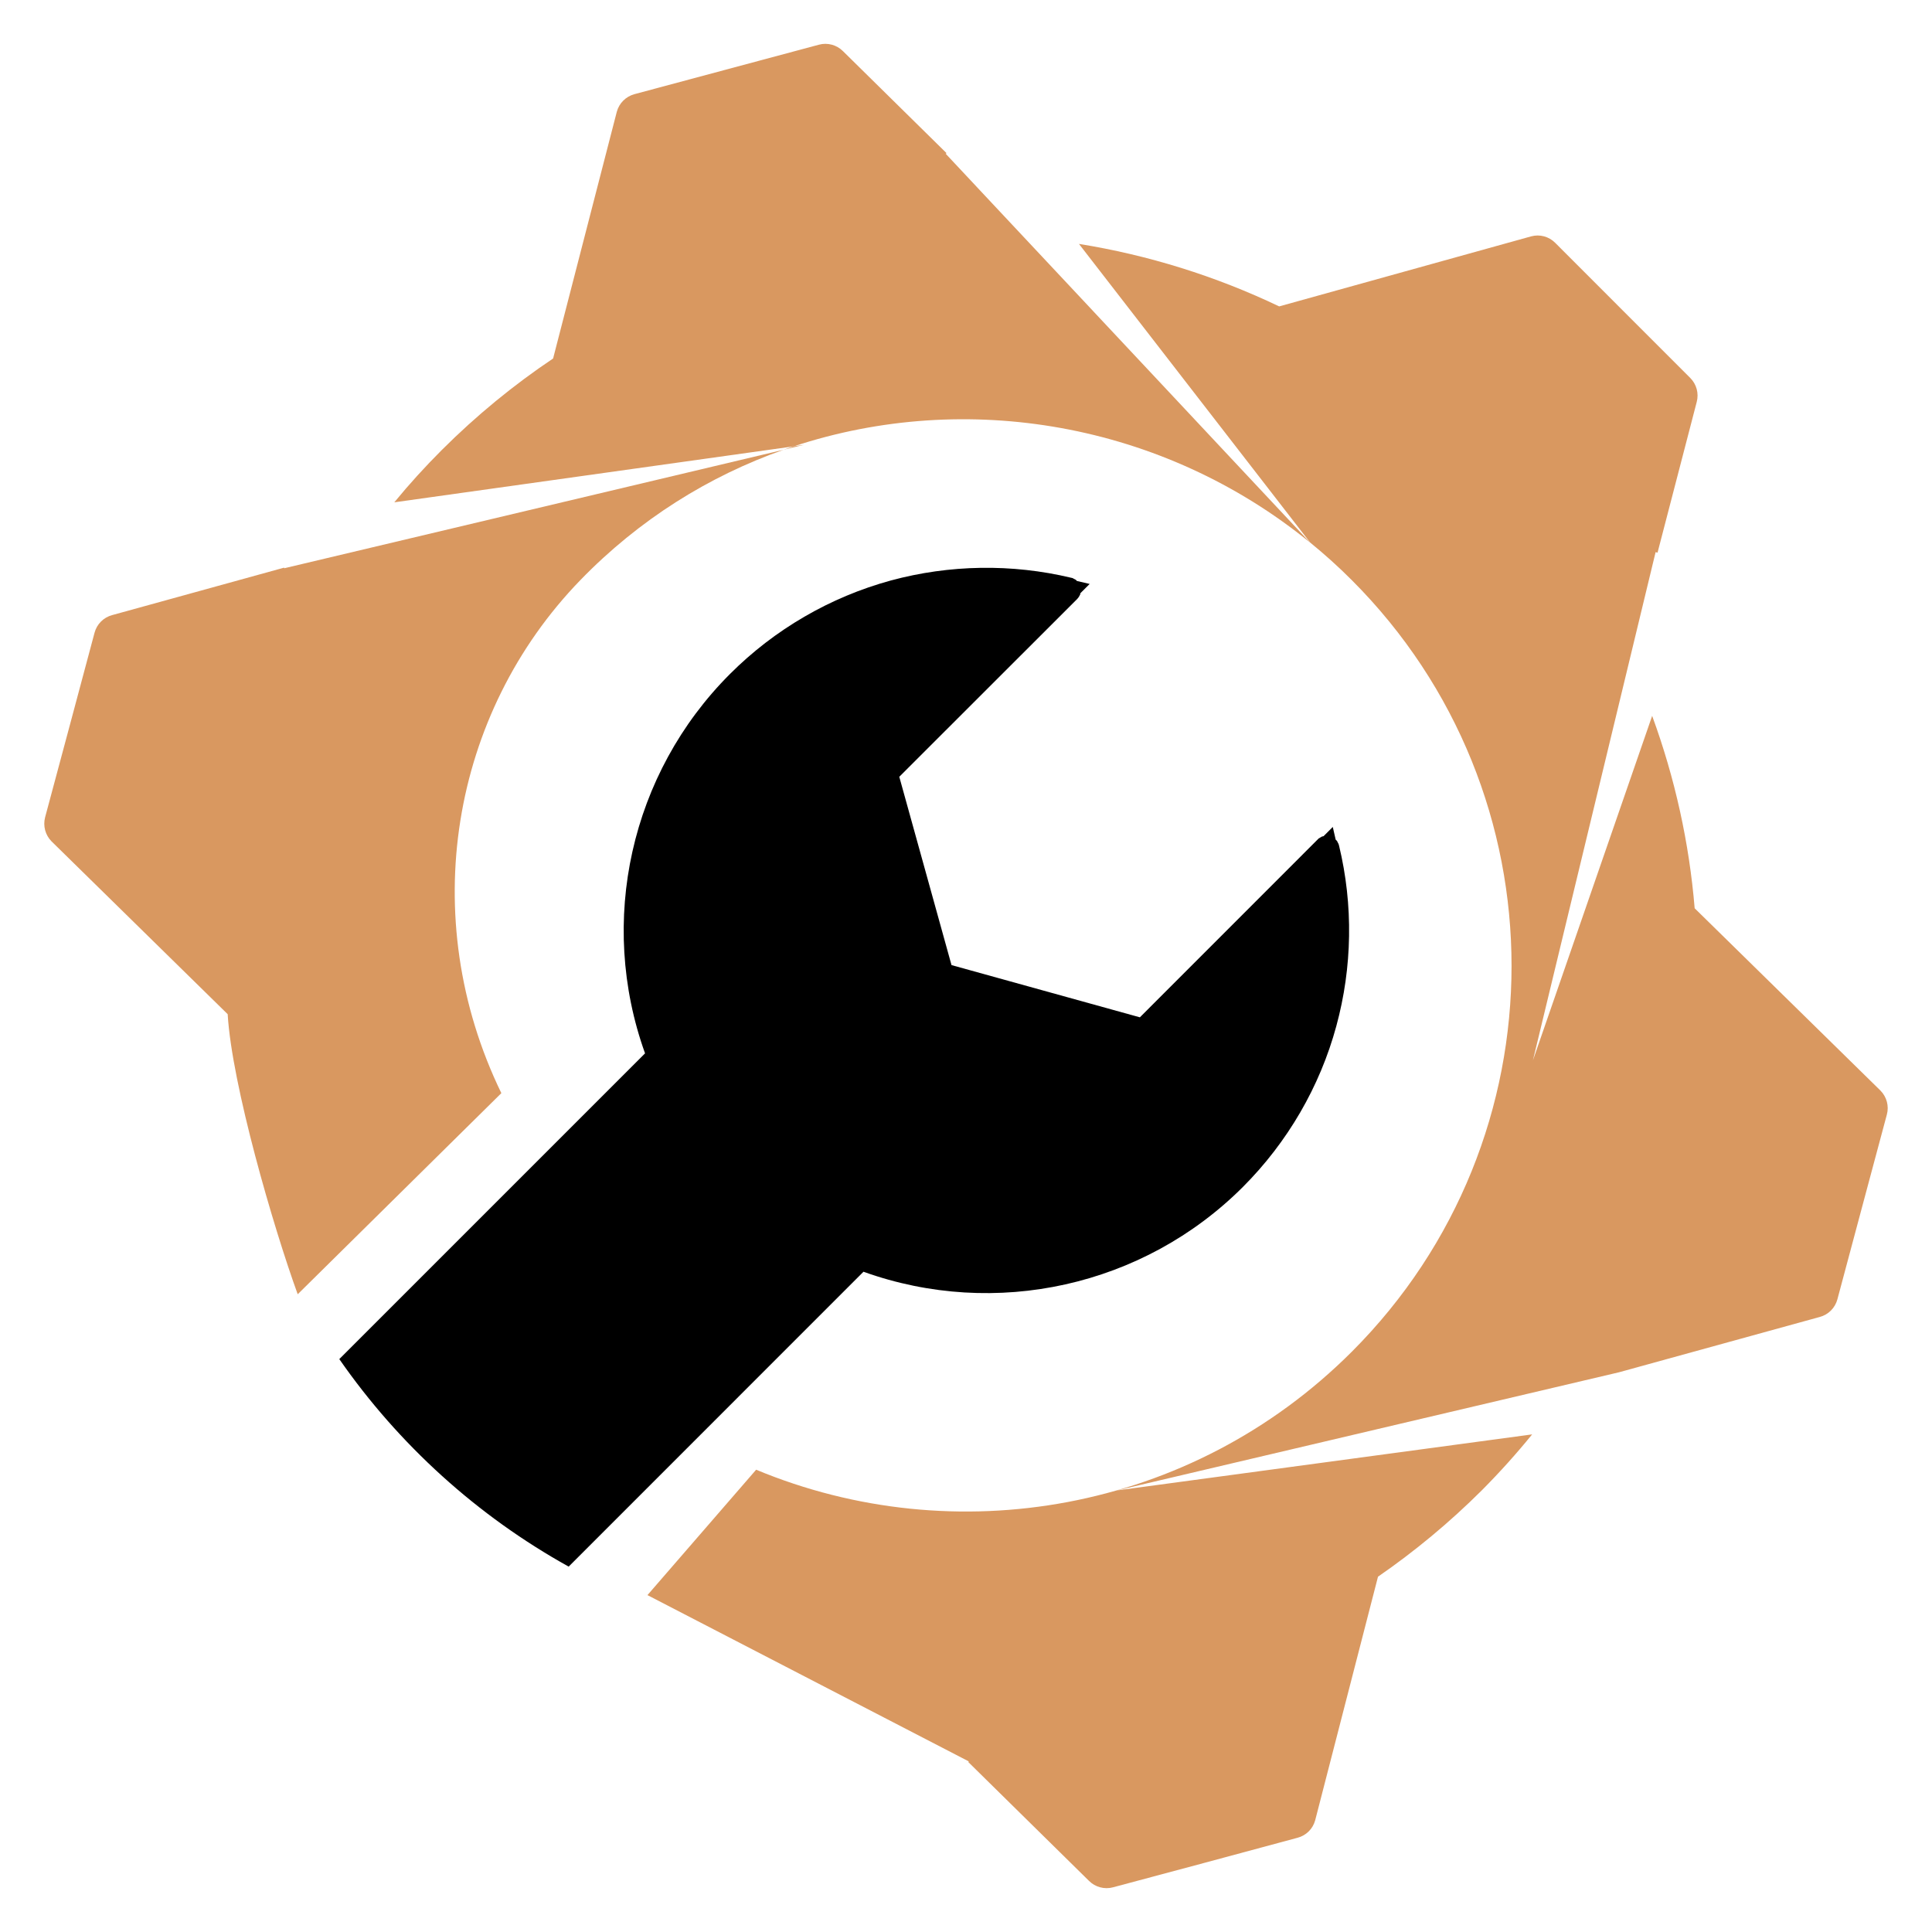 <?xml version="1.0" encoding="utf-8"?>
<!-- Generator: Adobe Illustrator 16.0.0, SVG Export Plug-In . SVG Version: 6.00 Build 0)  -->
<!DOCTYPE svg PUBLIC "-//W3C//DTD SVG 1.1//EN" "http://www.w3.org/Graphics/SVG/1.1/DTD/svg11.dtd">
<svg version="1.1" id="Calque_1" xmlns="http://www.w3.org/2000/svg" xmlns:xlink="http://www.w3.org/1999/xlink" x="0px" y="0px"
	 width="32px" height="32px" viewBox="0 0 32 32" enable-background="new 0 0 32 32" xml:space="preserve">
<g>
	<path d="M22.134,16.994c-0.272,1.004-0.808,1.925-1.548,2.666c-1.647,1.646-4.098,2.189-6.284,1.404l-4.883,4.884
		c-1.515-0.841-2.815-2.021-3.799-3.437l5.064-5.064c-0.785-2.184-0.241-4.636,1.406-6.283c0.739-0.74,1.661-1.275,2.664-1.549
		c0.973-0.264,2.006-0.28,2.986-0.046l0.026,0.006l0.021,0.012c0.004,0.002,0.007,0.004,0.012,0.006l0.018,0.009l0.021,0.021
		l0.21,0.049l-0.153,0.153l-0.005,0.025l-0.011,0.018c-0.002,0.005-0.005,0.009-0.007,0.014l-0.015,0.021
		c-0.006,0.008-0.012,0.015-0.018,0.021l-2.944,2.942l0.865,3.119l3.12,0.865l2.962-2.963l0.019-0.01
		c0.001,0,0.001-0.002,0.002-0.003l0.003-0.001c0.005-0.003,0.009-0.004,0.012-0.006l0.017-0.011l0.027-0.006l0.153-0.153
		l0.048,0.21l0.024,0.024l0.008,0.019c0.003,0.004,0.005,0.006,0.006,0.01l0.01,0.02l0.008,0.027
		C22.416,14.99,22.399,16.021,22.134,16.994z"/>
	<path fill="#D99860" d="M13.32,7.367l-0.174,0.025c-0.057,0.019-0.112,0.037-0.167,0.056L13.32,7.367z"/>
	<polygon fill="#D99860" points="21.699,8.986 21.699,8.986 21.699,8.986 	"/>
	<path fill="#D99860" d="M4.706,9.402l-2.848,0.786c-0.143,0.038-0.254,0.149-0.292,0.292l-0.409,1.529l-0.41,1.528
		C0.71,13.68,0.75,13.831,0.854,13.936l2.917,2.862c0.069,1.167,0.756,3.527,1.16,4.639l3.373-3.331
		c-1.415-2.916-0.831-6.29,1.307-8.496c0.974-1.005,2.131-1.725,3.369-2.161L4.708,9.412L4.706,9.402z"/>
	<path fill="#D99860" d="M31.146,18.063l-3.077-3.019c-0.09-1.083-0.326-2.155-0.704-3.187l-1.975,5.706l2.032-8.418l0.032,0.009
		l0.649-2.496c0.038-0.142-0.003-0.294-0.107-0.398l-1.119-1.119l-1.119-1.12c-0.104-0.104-0.256-0.145-0.398-0.106l-4.173,1.16
		l0.003,0.001c-1.062-0.507-2.18-0.853-3.319-1.036l3.828,4.945c0.238,0.194,0.47,0.402,0.691,0.624
		c3.528,3.529,3.528,9.251,0,12.78c-2.669,2.668-6.588,3.318-9.866,1.954l-1.8,2.077l5.323,2.755l-0.01,0.009l2,1.969
		c0.104,0.104,0.256,0.145,0.398,0.107l1.528-0.409l1.529-0.412c0.143-0.038,0.253-0.147,0.292-0.291l1.04-4.033
		c0.604-0.417,1.181-0.894,1.721-1.432c0.296-0.298,0.572-0.605,0.832-0.925L18.5,24.686l8.313-1.956l3.328-0.917
		c0.143-0.038,0.254-0.15,0.292-0.292l0.409-1.529l0.41-1.53C31.291,18.32,31.25,18.168,31.146,18.063z"/>
	<path fill="#D99860" d="M15.677,2.536l-1.715-1.689c-0.104-0.104-0.256-0.145-0.397-0.107l-1.529,0.41l-1.529,0.41
		c-0.142,0.039-0.253,0.15-0.291,0.292L9.161,5.938C8.509,6.375,7.892,6.88,7.316,7.455c-0.278,0.278-0.54,0.566-0.785,0.865
		l6.615-0.927c2.854-0.942,6.11-0.397,8.553,1.594l-6.035-6.44L15.677,2.536z"/>
</g>
</svg>
